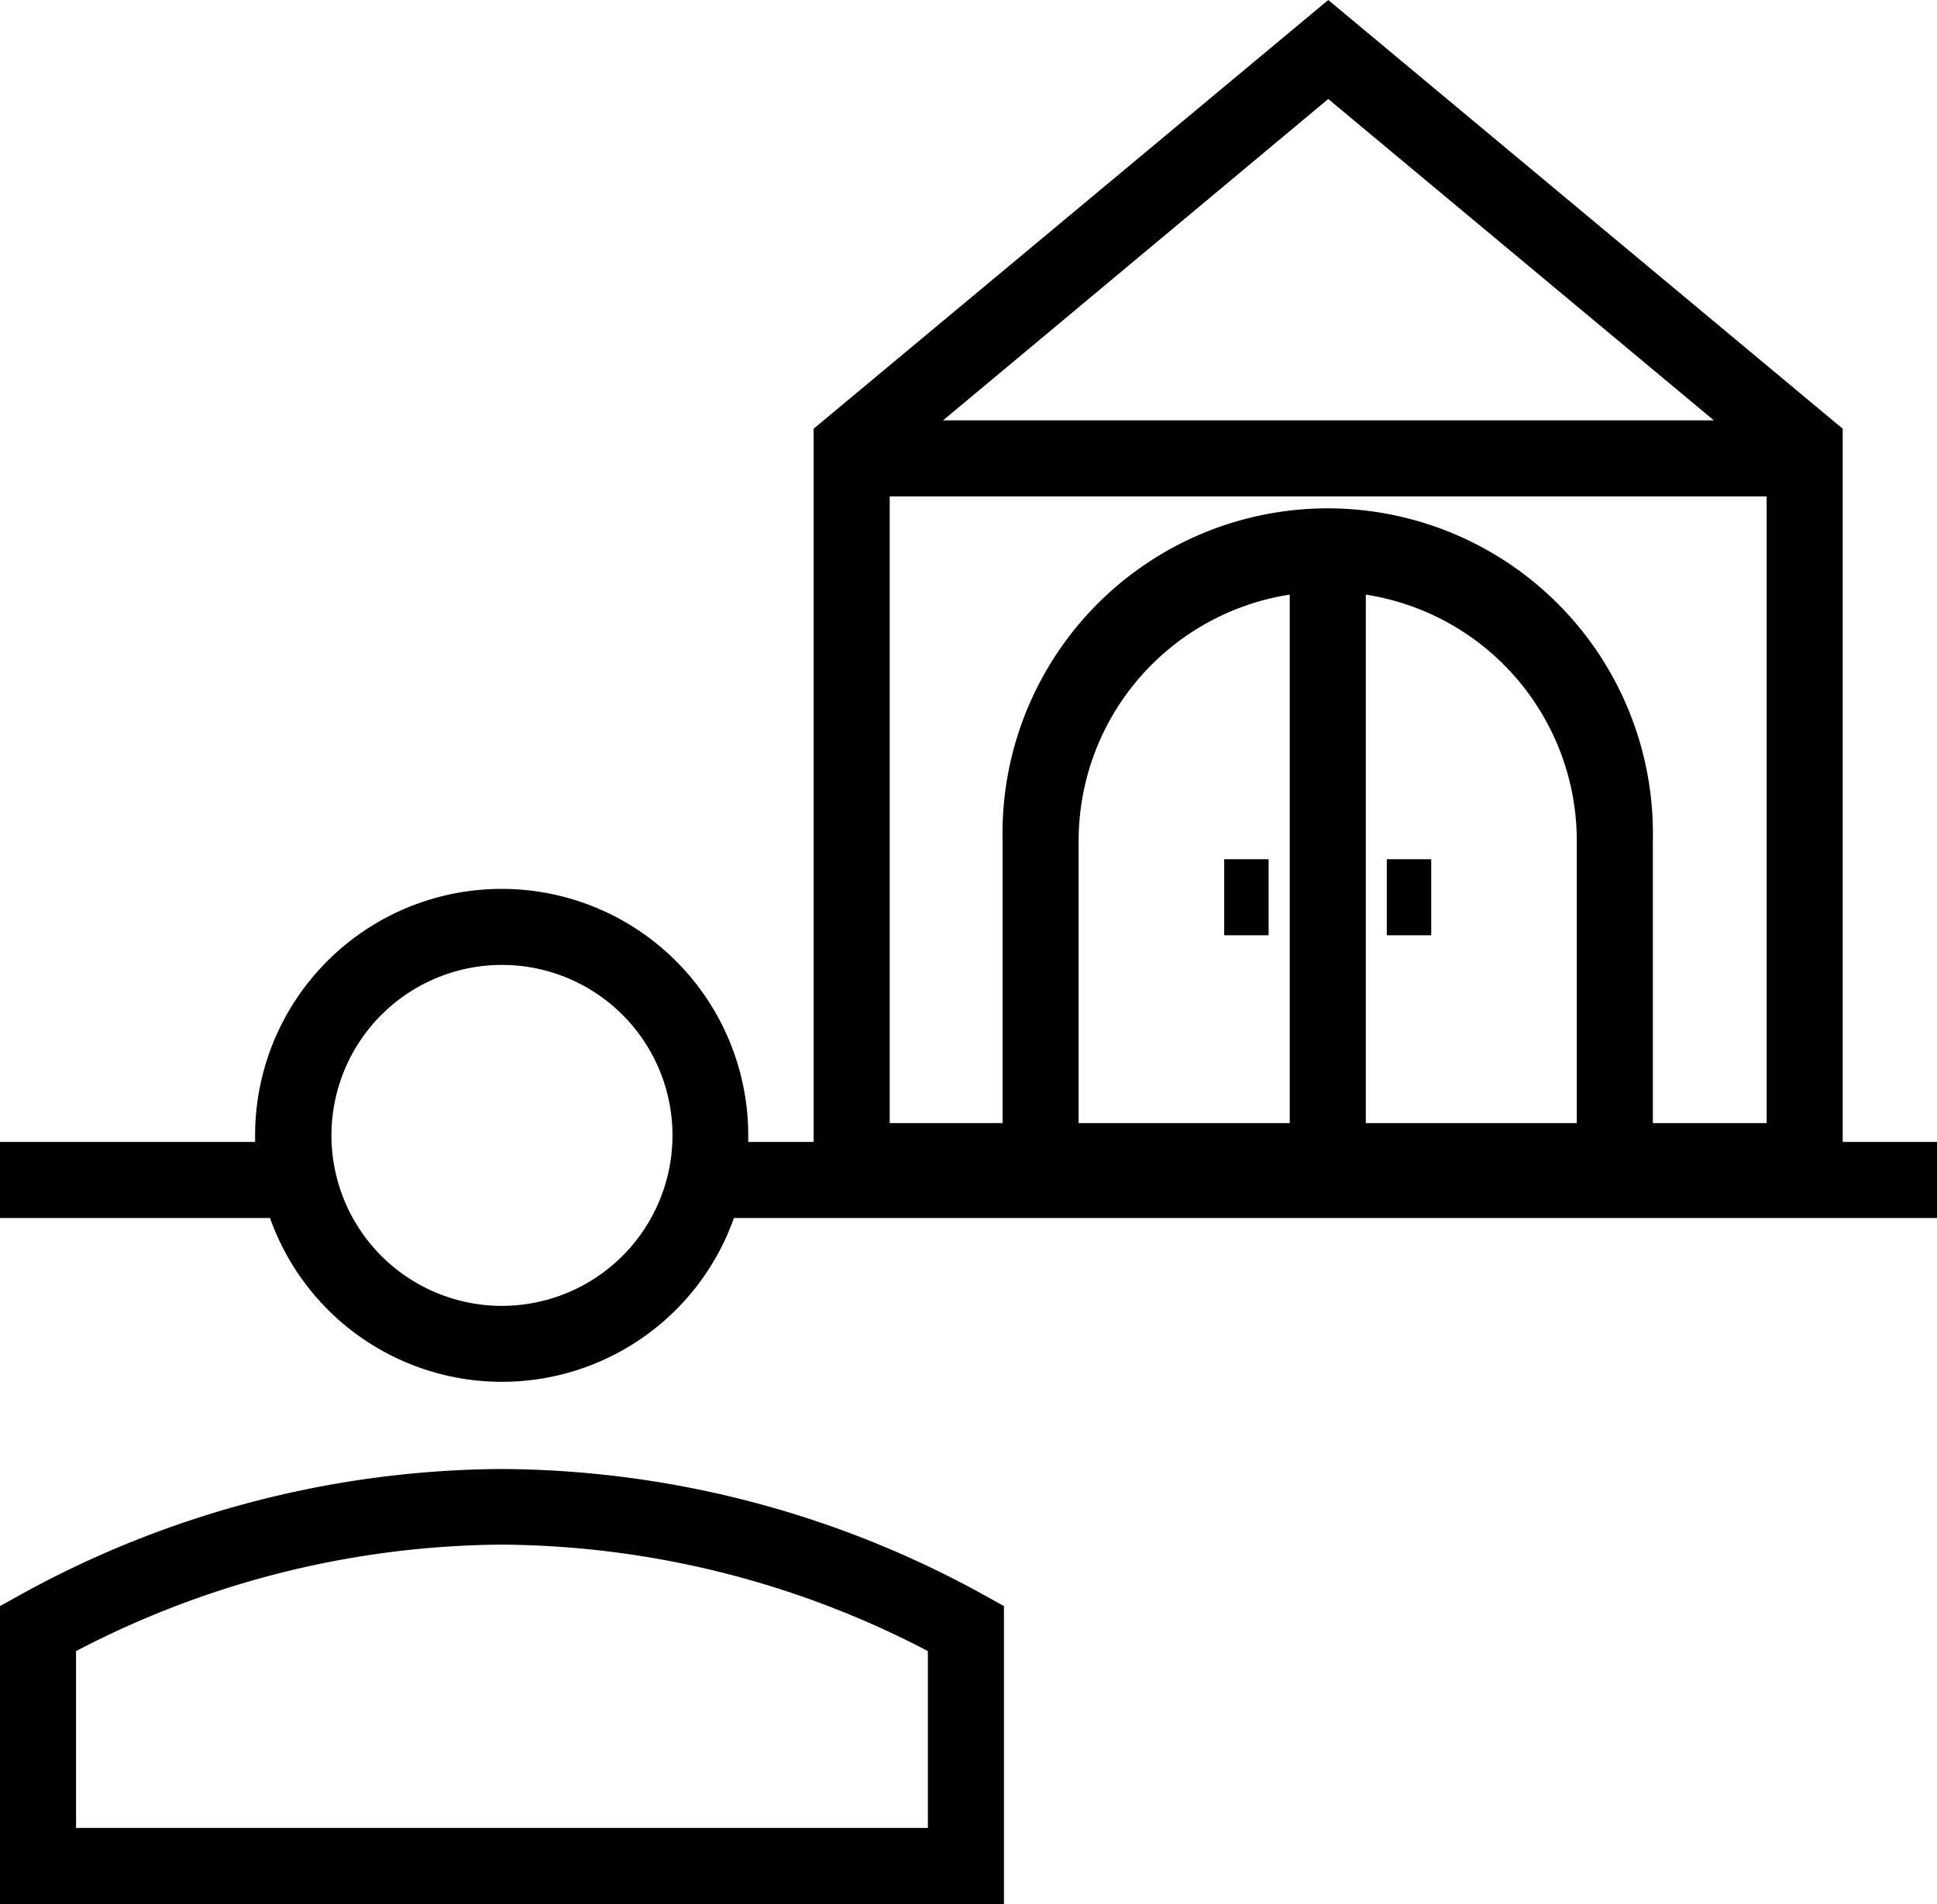 <?xml version="1.0" encoding="UTF-8"?>
<svg xmlns="http://www.w3.org/2000/svg" id="Capa_2" data-name="Capa 2" viewBox="0 0 127.34 125.2">
  <path d="M121.14,75.09V28.19L87.32,0,53.49,28.19v46.9h-4.3c0-.14,0-.28,0-.43a16.21,16.21,0,0,0-32.42,0c0,.15,0,.29,0,.43H0v5H17.75a16.18,16.18,0,0,0,30.5,0h79.12v-5ZM33,85.87A11.21,11.21,0,1,1,44.21,74.66,11.22,11.22,0,0,1,33,85.87ZM58.49,32.64h57.65V73.85h-7.48V55.27a21.38,21.38,0,1,0-42.75,0V73.85H58.49Zm31.3,41.21V39.1a16.39,16.39,0,0,1,13.87,16.17V73.85ZM70.91,55.27A16.39,16.39,0,0,1,84.79,39.1V73.85H70.91Zm41.76-27.63H62L87.32,6.51Z"></path>
  <rect x="80.48" y="56.5" width="2.92" height="5"></rect>
  <rect x="91.17" y="56.5" width="2.92" height="5"></rect>
  <path d="M33.37,96.6h-.74a66.13,66.13,0,0,0-31.35,8.3L0,105.61V125.2H66V105.61l-1.28-.71A66.1,66.1,0,0,0,33.37,96.6ZM61,120.2H5V108.57a61.15,61.15,0,0,1,28-7,61.15,61.15,0,0,1,28,7Z"></path>
</svg>
